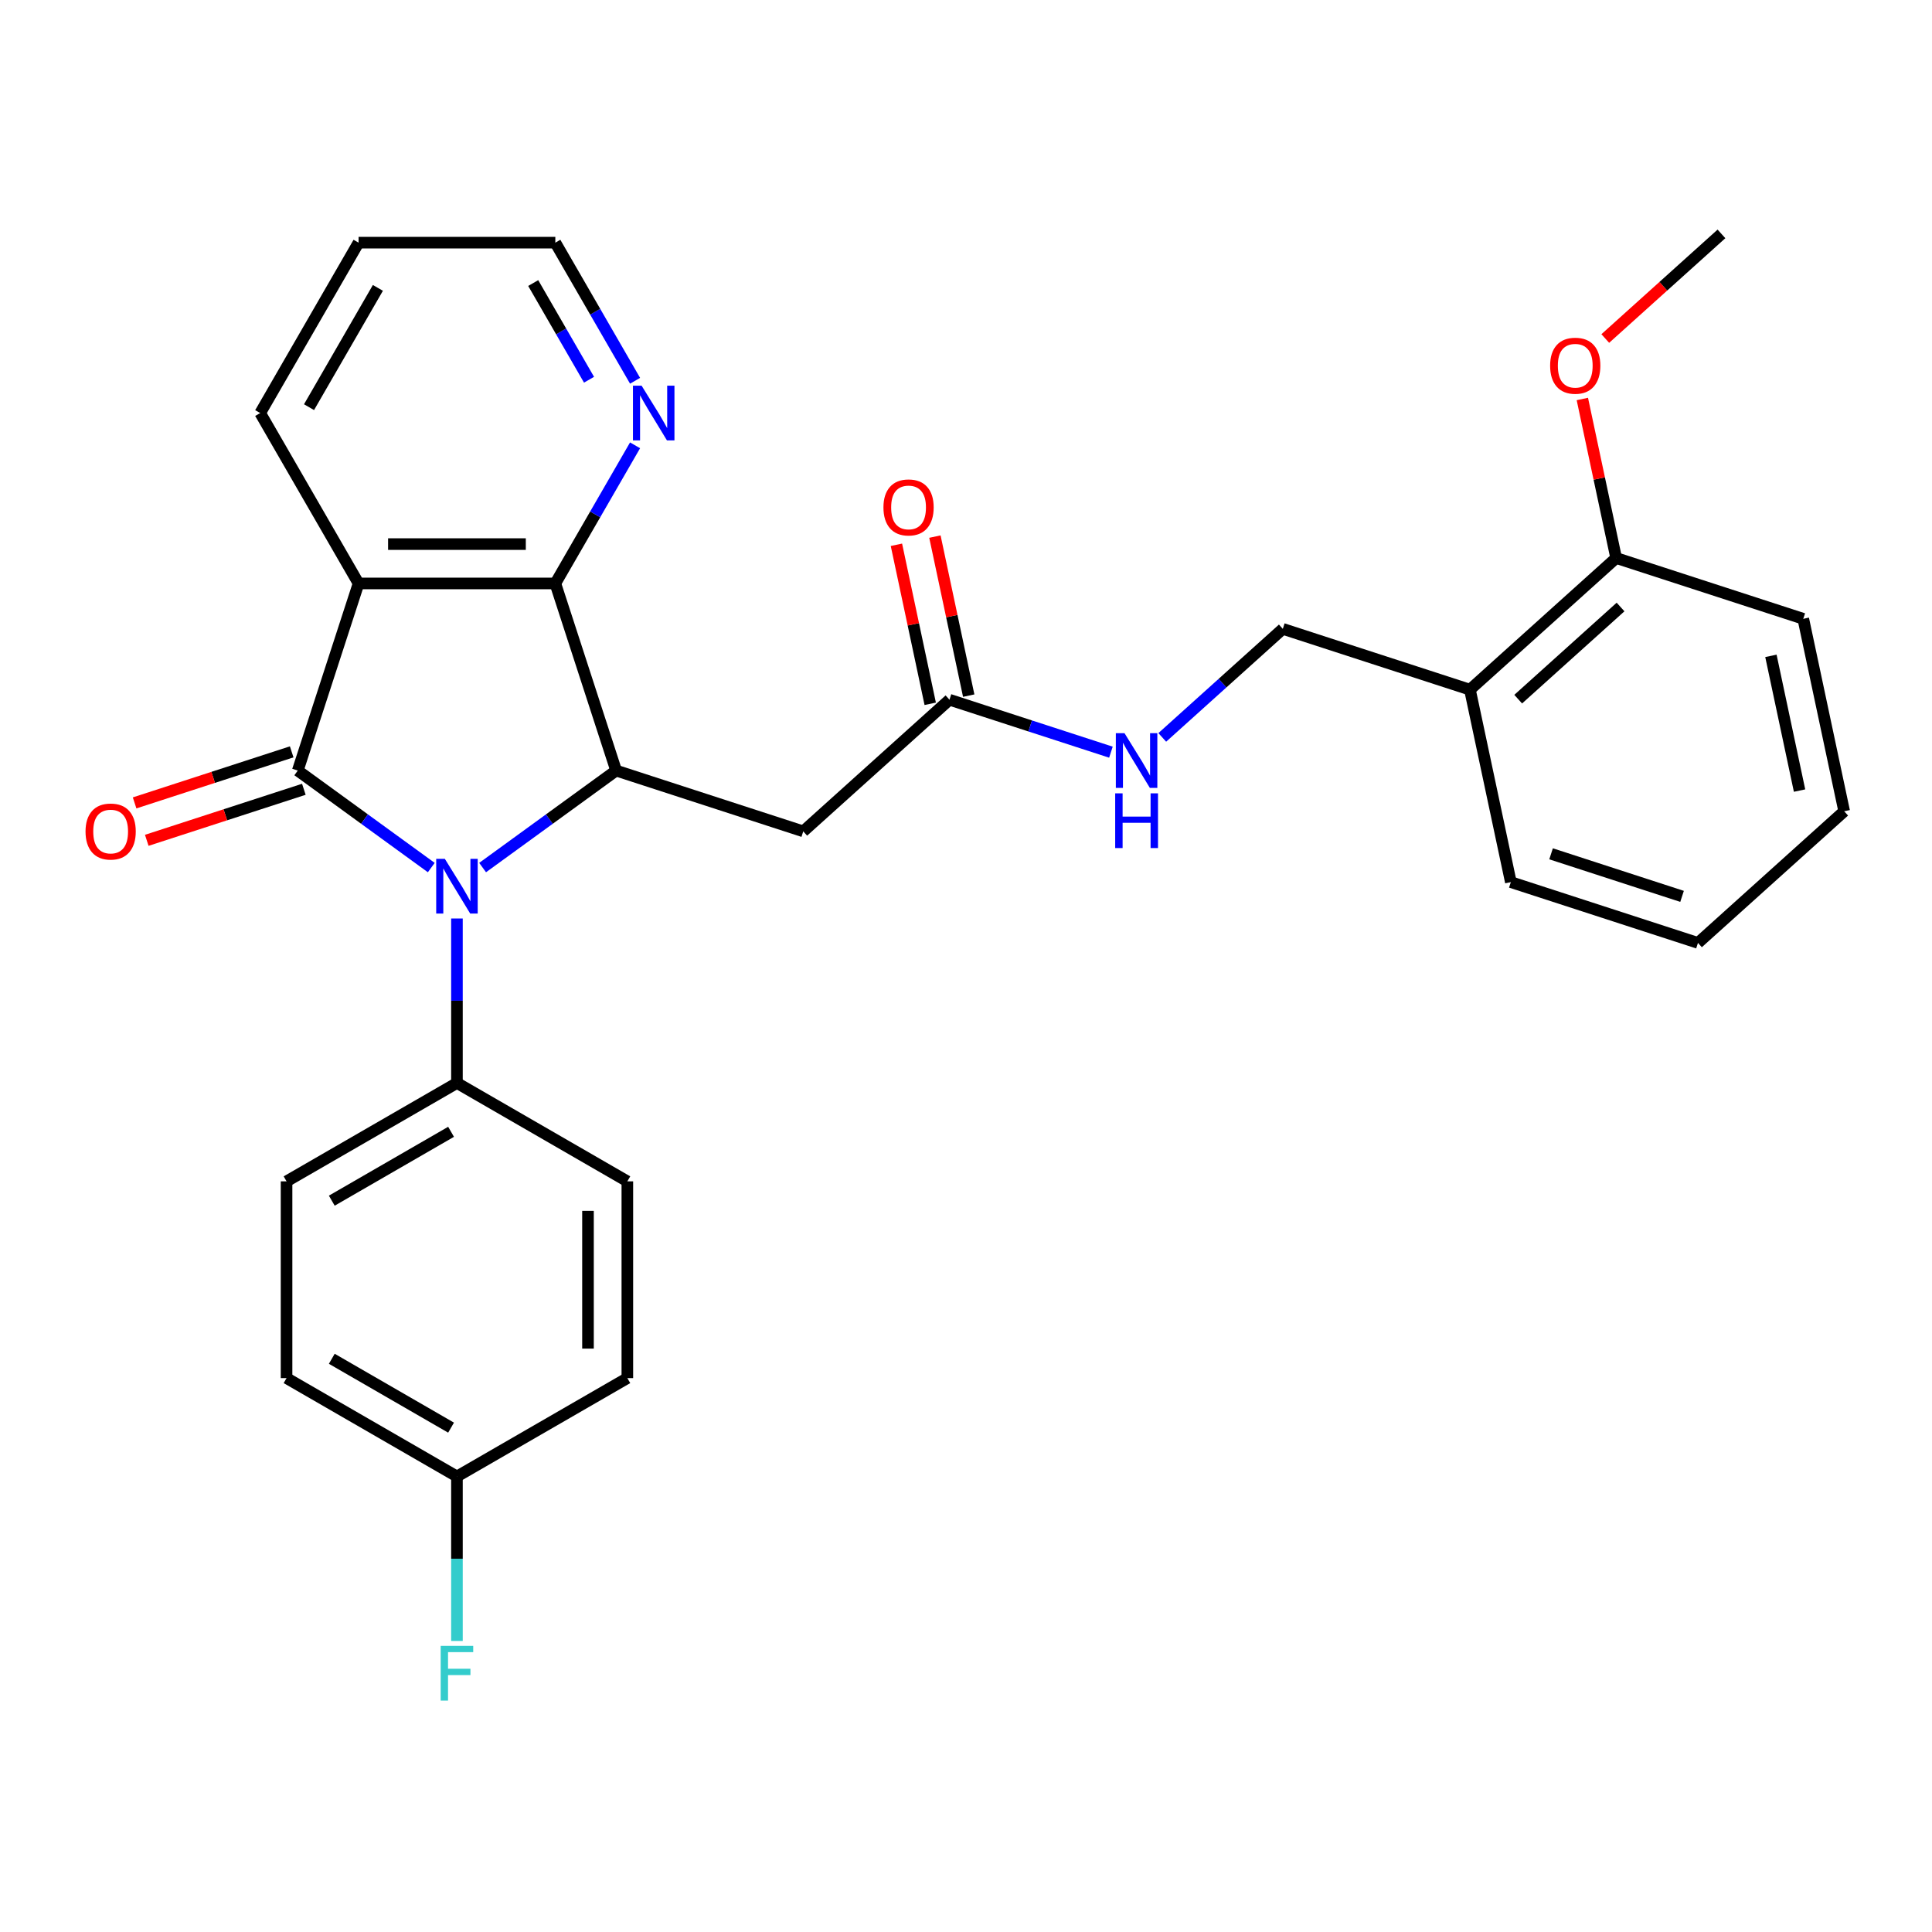 <?xml version='1.0' encoding='iso-8859-1'?>
<svg version='1.1' baseProfile='full'
              xmlns='http://www.w3.org/2000/svg'
                      xmlns:rdkit='http://www.rdkit.org/xml'
                      xmlns:xlink='http://www.w3.org/1999/xlink'
                  xml:space='preserve'
width='1000px' height='1000px' viewBox='0 0 1000 1000'>
<!-- END OF HEADER -->
<rect style='opacity:1.0;fill:#FFFFFF;stroke:none' width='1000' height='1000' x='0' y='0'> </rect>
<path class='bond-0' d='M 154.126,398.845 L 188.678,423.949' style='fill:none;fill-rule:evenodd;stroke:#000000;stroke-width:6px;stroke-linecap:butt;stroke-linejoin:miter;stroke-opacity:1' />
<path class='bond-0' d='M 188.678,423.949 L 223.23,449.052' style='fill:none;fill-rule:evenodd;stroke:#0000FF;stroke-width:6px;stroke-linecap:butt;stroke-linejoin:miter;stroke-opacity:1' />
<path class='bond-1' d='M 154.126,398.845 L 185.596,301.99' style='fill:none;fill-rule:evenodd;stroke:#000000;stroke-width:6px;stroke-linecap:butt;stroke-linejoin:miter;stroke-opacity:1' />
<path class='bond-8' d='M 150.979,389.16 L 110.324,402.369' style='fill:none;fill-rule:evenodd;stroke:#000000;stroke-width:6px;stroke-linecap:butt;stroke-linejoin:miter;stroke-opacity:1' />
<path class='bond-8' d='M 110.324,402.369 L 69.67,415.579' style='fill:none;fill-rule:evenodd;stroke:#FF0000;stroke-width:6px;stroke-linecap:butt;stroke-linejoin:miter;stroke-opacity:1' />
<path class='bond-8' d='M 157.273,408.531 L 116.618,421.74' style='fill:none;fill-rule:evenodd;stroke:#000000;stroke-width:6px;stroke-linecap:butt;stroke-linejoin:miter;stroke-opacity:1' />
<path class='bond-8' d='M 116.618,421.74 L 75.964,434.95' style='fill:none;fill-rule:evenodd;stroke:#FF0000;stroke-width:6px;stroke-linecap:butt;stroke-linejoin:miter;stroke-opacity:1' />
<path class='bond-2' d='M 249.802,449.052 L 284.354,423.949' style='fill:none;fill-rule:evenodd;stroke:#0000FF;stroke-width:6px;stroke-linecap:butt;stroke-linejoin:miter;stroke-opacity:1' />
<path class='bond-2' d='M 284.354,423.949 L 318.906,398.845' style='fill:none;fill-rule:evenodd;stroke:#000000;stroke-width:6px;stroke-linecap:butt;stroke-linejoin:miter;stroke-opacity:1' />
<path class='bond-6' d='M 236.516,475.411 L 236.516,517.978' style='fill:none;fill-rule:evenodd;stroke:#0000FF;stroke-width:6px;stroke-linecap:butt;stroke-linejoin:miter;stroke-opacity:1' />
<path class='bond-6' d='M 236.516,517.978 L 236.516,560.545' style='fill:none;fill-rule:evenodd;stroke:#000000;stroke-width:6px;stroke-linecap:butt;stroke-linejoin:miter;stroke-opacity:1' />
<path class='bond-3' d='M 185.596,301.99 L 287.436,301.99' style='fill:none;fill-rule:evenodd;stroke:#000000;stroke-width:6px;stroke-linecap:butt;stroke-linejoin:miter;stroke-opacity:1' />
<path class='bond-3' d='M 200.872,281.622 L 272.16,281.622' style='fill:none;fill-rule:evenodd;stroke:#000000;stroke-width:6px;stroke-linecap:butt;stroke-linejoin:miter;stroke-opacity:1' />
<path class='bond-16' d='M 185.596,301.99 L 134.676,213.794' style='fill:none;fill-rule:evenodd;stroke:#000000;stroke-width:6px;stroke-linecap:butt;stroke-linejoin:miter;stroke-opacity:1' />
<path class='bond-4' d='M 318.906,398.845 L 415.761,430.316' style='fill:none;fill-rule:evenodd;stroke:#000000;stroke-width:6px;stroke-linecap:butt;stroke-linejoin:miter;stroke-opacity:1' />
<path class='bond-29' d='M 318.906,398.845 L 287.436,301.99' style='fill:none;fill-rule:evenodd;stroke:#000000;stroke-width:6px;stroke-linecap:butt;stroke-linejoin:miter;stroke-opacity:1' />
<path class='bond-7' d='M 287.436,301.99 L 308.073,266.245' style='fill:none;fill-rule:evenodd;stroke:#000000;stroke-width:6px;stroke-linecap:butt;stroke-linejoin:miter;stroke-opacity:1' />
<path class='bond-7' d='M 308.073,266.245 L 328.71,230.5' style='fill:none;fill-rule:evenodd;stroke:#0000FF;stroke-width:6px;stroke-linecap:butt;stroke-linejoin:miter;stroke-opacity:1' />
<path class='bond-5' d='M 415.761,430.316 L 491.443,362.172' style='fill:none;fill-rule:evenodd;stroke:#000000;stroke-width:6px;stroke-linecap:butt;stroke-linejoin:miter;stroke-opacity:1' />
<path class='bond-10' d='M 491.443,362.172 L 533.227,375.748' style='fill:none;fill-rule:evenodd;stroke:#000000;stroke-width:6px;stroke-linecap:butt;stroke-linejoin:miter;stroke-opacity:1' />
<path class='bond-10' d='M 533.227,375.748 L 575.012,389.325' style='fill:none;fill-rule:evenodd;stroke:#0000FF;stroke-width:6px;stroke-linecap:butt;stroke-linejoin:miter;stroke-opacity:1' />
<path class='bond-13' d='M 501.404,360.054 L 492.657,318.9' style='fill:none;fill-rule:evenodd;stroke:#000000;stroke-width:6px;stroke-linecap:butt;stroke-linejoin:miter;stroke-opacity:1' />
<path class='bond-13' d='M 492.657,318.9 L 483.909,277.746' style='fill:none;fill-rule:evenodd;stroke:#FF0000;stroke-width:6px;stroke-linecap:butt;stroke-linejoin:miter;stroke-opacity:1' />
<path class='bond-13' d='M 481.481,364.289 L 472.734,323.135' style='fill:none;fill-rule:evenodd;stroke:#000000;stroke-width:6px;stroke-linecap:butt;stroke-linejoin:miter;stroke-opacity:1' />
<path class='bond-13' d='M 472.734,323.135 L 463.986,281.981' style='fill:none;fill-rule:evenodd;stroke:#FF0000;stroke-width:6px;stroke-linecap:butt;stroke-linejoin:miter;stroke-opacity:1' />
<path class='bond-14' d='M 236.516,560.545 L 148.32,611.465' style='fill:none;fill-rule:evenodd;stroke:#000000;stroke-width:6px;stroke-linecap:butt;stroke-linejoin:miter;stroke-opacity:1' />
<path class='bond-14' d='M 233.471,585.822 L 171.734,621.466' style='fill:none;fill-rule:evenodd;stroke:#000000;stroke-width:6px;stroke-linecap:butt;stroke-linejoin:miter;stroke-opacity:1' />
<path class='bond-15' d='M 236.516,560.545 L 324.712,611.465' style='fill:none;fill-rule:evenodd;stroke:#000000;stroke-width:6px;stroke-linecap:butt;stroke-linejoin:miter;stroke-opacity:1' />
<path class='bond-30' d='M 328.71,197.088 L 308.073,161.344' style='fill:none;fill-rule:evenodd;stroke:#0000FF;stroke-width:6px;stroke-linecap:butt;stroke-linejoin:miter;stroke-opacity:1' />
<path class='bond-30' d='M 308.073,161.344 L 287.436,125.599' style='fill:none;fill-rule:evenodd;stroke:#000000;stroke-width:6px;stroke-linecap:butt;stroke-linejoin:miter;stroke-opacity:1' />
<path class='bond-30' d='M 304.88,196.549 L 290.434,171.528' style='fill:none;fill-rule:evenodd;stroke:#0000FF;stroke-width:6px;stroke-linecap:butt;stroke-linejoin:miter;stroke-opacity:1' />
<path class='bond-30' d='M 290.434,171.528 L 275.988,146.506' style='fill:none;fill-rule:evenodd;stroke:#000000;stroke-width:6px;stroke-linecap:butt;stroke-linejoin:miter;stroke-opacity:1' />
<path class='bond-9' d='M 760.835,356.968 L 663.98,325.498' style='fill:none;fill-rule:evenodd;stroke:#000000;stroke-width:6px;stroke-linecap:butt;stroke-linejoin:miter;stroke-opacity:1' />
<path class='bond-12' d='M 760.835,356.968 L 836.517,288.824' style='fill:none;fill-rule:evenodd;stroke:#000000;stroke-width:6px;stroke-linecap:butt;stroke-linejoin:miter;stroke-opacity:1' />
<path class='bond-12' d='M 785.816,361.883 L 838.793,314.182' style='fill:none;fill-rule:evenodd;stroke:#000000;stroke-width:6px;stroke-linecap:butt;stroke-linejoin:miter;stroke-opacity:1' />
<path class='bond-23' d='M 760.835,356.968 L 782.009,456.582' style='fill:none;fill-rule:evenodd;stroke:#000000;stroke-width:6px;stroke-linecap:butt;stroke-linejoin:miter;stroke-opacity:1' />
<path class='bond-11' d='M 601.584,381.679 L 632.782,353.588' style='fill:none;fill-rule:evenodd;stroke:#0000FF;stroke-width:6px;stroke-linecap:butt;stroke-linejoin:miter;stroke-opacity:1' />
<path class='bond-11' d='M 632.782,353.588 L 663.98,325.498' style='fill:none;fill-rule:evenodd;stroke:#000000;stroke-width:6px;stroke-linecap:butt;stroke-linejoin:miter;stroke-opacity:1' />
<path class='bond-21' d='M 836.517,288.824 L 827.769,247.67' style='fill:none;fill-rule:evenodd;stroke:#000000;stroke-width:6px;stroke-linecap:butt;stroke-linejoin:miter;stroke-opacity:1' />
<path class='bond-21' d='M 827.769,247.67 L 819.021,206.516' style='fill:none;fill-rule:evenodd;stroke:#FF0000;stroke-width:6px;stroke-linecap:butt;stroke-linejoin:miter;stroke-opacity:1' />
<path class='bond-24' d='M 836.517,288.824 L 933.372,320.294' style='fill:none;fill-rule:evenodd;stroke:#000000;stroke-width:6px;stroke-linecap:butt;stroke-linejoin:miter;stroke-opacity:1' />
<path class='bond-19' d='M 148.32,611.465 L 148.32,713.304' style='fill:none;fill-rule:evenodd;stroke:#000000;stroke-width:6px;stroke-linecap:butt;stroke-linejoin:miter;stroke-opacity:1' />
<path class='bond-18' d='M 324.712,611.465 L 324.712,713.304' style='fill:none;fill-rule:evenodd;stroke:#000000;stroke-width:6px;stroke-linecap:butt;stroke-linejoin:miter;stroke-opacity:1' />
<path class='bond-18' d='M 304.344,626.741 L 304.344,698.028' style='fill:none;fill-rule:evenodd;stroke:#000000;stroke-width:6px;stroke-linecap:butt;stroke-linejoin:miter;stroke-opacity:1' />
<path class='bond-26' d='M 134.676,213.794 L 185.596,125.599' style='fill:none;fill-rule:evenodd;stroke:#000000;stroke-width:6px;stroke-linecap:butt;stroke-linejoin:miter;stroke-opacity:1' />
<path class='bond-26' d='M 159.953,210.749 L 195.597,149.012' style='fill:none;fill-rule:evenodd;stroke:#000000;stroke-width:6px;stroke-linecap:butt;stroke-linejoin:miter;stroke-opacity:1' />
<path class='bond-17' d='M 236.516,764.224 L 324.712,713.304' style='fill:none;fill-rule:evenodd;stroke:#000000;stroke-width:6px;stroke-linecap:butt;stroke-linejoin:miter;stroke-opacity:1' />
<path class='bond-20' d='M 236.516,764.224 L 236.516,806.791' style='fill:none;fill-rule:evenodd;stroke:#000000;stroke-width:6px;stroke-linecap:butt;stroke-linejoin:miter;stroke-opacity:1' />
<path class='bond-20' d='M 236.516,806.791 L 236.516,849.358' style='fill:none;fill-rule:evenodd;stroke:#33CCCC;stroke-width:6px;stroke-linecap:butt;stroke-linejoin:miter;stroke-opacity:1' />
<path class='bond-31' d='M 236.516,764.224 L 148.32,713.304' style='fill:none;fill-rule:evenodd;stroke:#000000;stroke-width:6px;stroke-linecap:butt;stroke-linejoin:miter;stroke-opacity:1' />
<path class='bond-31' d='M 233.471,738.947 L 171.734,703.303' style='fill:none;fill-rule:evenodd;stroke:#000000;stroke-width:6px;stroke-linecap:butt;stroke-linejoin:miter;stroke-opacity:1' />
<path class='bond-25' d='M 830.889,175.212 L 860.957,148.139' style='fill:none;fill-rule:evenodd;stroke:#FF0000;stroke-width:6px;stroke-linecap:butt;stroke-linejoin:miter;stroke-opacity:1' />
<path class='bond-25' d='M 860.957,148.139 L 891.025,121.066' style='fill:none;fill-rule:evenodd;stroke:#000000;stroke-width:6px;stroke-linecap:butt;stroke-linejoin:miter;stroke-opacity:1' />
<path class='bond-22' d='M 287.436,125.599 L 185.596,125.599' style='fill:none;fill-rule:evenodd;stroke:#000000;stroke-width:6px;stroke-linecap:butt;stroke-linejoin:miter;stroke-opacity:1' />
<path class='bond-27' d='M 782.009,456.582 L 878.864,488.052' style='fill:none;fill-rule:evenodd;stroke:#000000;stroke-width:6px;stroke-linecap:butt;stroke-linejoin:miter;stroke-opacity:1' />
<path class='bond-27' d='M 802.831,441.932 L 870.63,463.961' style='fill:none;fill-rule:evenodd;stroke:#000000;stroke-width:6px;stroke-linecap:butt;stroke-linejoin:miter;stroke-opacity:1' />
<path class='bond-32' d='M 933.372,320.294 L 954.545,419.908' style='fill:none;fill-rule:evenodd;stroke:#000000;stroke-width:6px;stroke-linecap:butt;stroke-linejoin:miter;stroke-opacity:1' />
<path class='bond-32' d='M 916.625,339.471 L 931.447,409.201' style='fill:none;fill-rule:evenodd;stroke:#000000;stroke-width:6px;stroke-linecap:butt;stroke-linejoin:miter;stroke-opacity:1' />
<path class='bond-28' d='M 878.864,488.052 L 954.545,419.908' style='fill:none;fill-rule:evenodd;stroke:#000000;stroke-width:6px;stroke-linecap:butt;stroke-linejoin:miter;stroke-opacity:1' />
<path  class='atom-1' d='M 230.256 444.545
L 239.536 459.545
Q 240.456 461.025, 241.936 463.705
Q 243.416 466.385, 243.496 466.545
L 243.496 444.545
L 247.256 444.545
L 247.256 472.865
L 243.376 472.865
L 233.416 456.465
Q 232.256 454.545, 231.016 452.345
Q 229.816 450.145, 229.456 449.465
L 229.456 472.865
L 225.776 472.865
L 225.776 444.545
L 230.256 444.545
' fill='#0000FF'/>
<path  class='atom-8' d='M 332.096 199.634
L 341.376 214.634
Q 342.296 216.114, 343.776 218.794
Q 345.256 221.474, 345.336 221.634
L 345.336 199.634
L 349.096 199.634
L 349.096 227.954
L 345.216 227.954
L 335.256 211.554
Q 334.096 209.634, 332.856 207.434
Q 331.656 205.234, 331.296 204.554
L 331.296 227.954
L 327.616 227.954
L 327.616 199.634
L 332.096 199.634
' fill='#0000FF'/>
<path  class='atom-9' d='M 44.271 430.396
Q 44.271 423.596, 47.631 419.796
Q 50.991 415.996, 57.271 415.996
Q 63.551 415.996, 66.911 419.796
Q 70.271 423.596, 70.271 430.396
Q 70.271 437.276, 66.871 441.196
Q 63.471 445.076, 57.271 445.076
Q 51.031 445.076, 47.631 441.196
Q 44.271 437.316, 44.271 430.396
M 57.271 441.876
Q 61.591 441.876, 63.911 438.996
Q 66.271 436.076, 66.271 430.396
Q 66.271 424.836, 63.911 422.036
Q 61.591 419.196, 57.271 419.196
Q 52.951 419.196, 50.591 421.996
Q 48.271 424.796, 48.271 430.396
Q 48.271 436.116, 50.591 438.996
Q 52.951 441.876, 57.271 441.876
' fill='#FF0000'/>
<path  class='atom-11' d='M 582.038 379.482
L 591.318 394.482
Q 592.238 395.962, 593.718 398.642
Q 595.198 401.322, 595.278 401.482
L 595.278 379.482
L 599.038 379.482
L 599.038 407.802
L 595.158 407.802
L 585.198 391.402
Q 584.038 389.482, 582.798 387.282
Q 581.598 385.082, 581.238 384.402
L 581.238 407.802
L 577.558 407.802
L 577.558 379.482
L 582.038 379.482
' fill='#0000FF'/>
<path  class='atom-11' d='M 577.218 410.634
L 581.058 410.634
L 581.058 422.674
L 595.538 422.674
L 595.538 410.634
L 599.378 410.634
L 599.378 438.954
L 595.538 438.954
L 595.538 425.874
L 581.058 425.874
L 581.058 438.954
L 577.218 438.954
L 577.218 410.634
' fill='#0000FF'/>
<path  class='atom-14' d='M 457.269 262.637
Q 457.269 255.837, 460.629 252.037
Q 463.989 248.237, 470.269 248.237
Q 476.549 248.237, 479.909 252.037
Q 483.269 255.837, 483.269 262.637
Q 483.269 269.517, 479.869 273.437
Q 476.469 277.317, 470.269 277.317
Q 464.029 277.317, 460.629 273.437
Q 457.269 269.557, 457.269 262.637
M 470.269 274.117
Q 474.589 274.117, 476.909 271.237
Q 479.269 268.317, 479.269 262.637
Q 479.269 257.077, 476.909 254.277
Q 474.589 251.437, 470.269 251.437
Q 465.949 251.437, 463.589 254.237
Q 461.269 257.037, 461.269 262.637
Q 461.269 268.357, 463.589 271.237
Q 465.949 274.117, 470.269 274.117
' fill='#FF0000'/>
<path  class='atom-21' d='M 228.096 851.904
L 244.936 851.904
L 244.936 855.144
L 231.896 855.144
L 231.896 863.744
L 243.496 863.744
L 243.496 867.024
L 231.896 867.024
L 231.896 880.224
L 228.096 880.224
L 228.096 851.904
' fill='#33CCCC'/>
<path  class='atom-22' d='M 802.343 189.29
Q 802.343 182.49, 805.703 178.69
Q 809.063 174.89, 815.343 174.89
Q 821.623 174.89, 824.983 178.69
Q 828.343 182.49, 828.343 189.29
Q 828.343 196.17, 824.943 200.09
Q 821.543 203.97, 815.343 203.97
Q 809.103 203.97, 805.703 200.09
Q 802.343 196.21, 802.343 189.29
M 815.343 200.77
Q 819.663 200.77, 821.983 197.89
Q 824.343 194.97, 824.343 189.29
Q 824.343 183.73, 821.983 180.93
Q 819.663 178.09, 815.343 178.09
Q 811.023 178.09, 808.663 180.89
Q 806.343 183.69, 806.343 189.29
Q 806.343 195.01, 808.663 197.89
Q 811.023 200.77, 815.343 200.77
' fill='#FF0000'/>
</svg>
